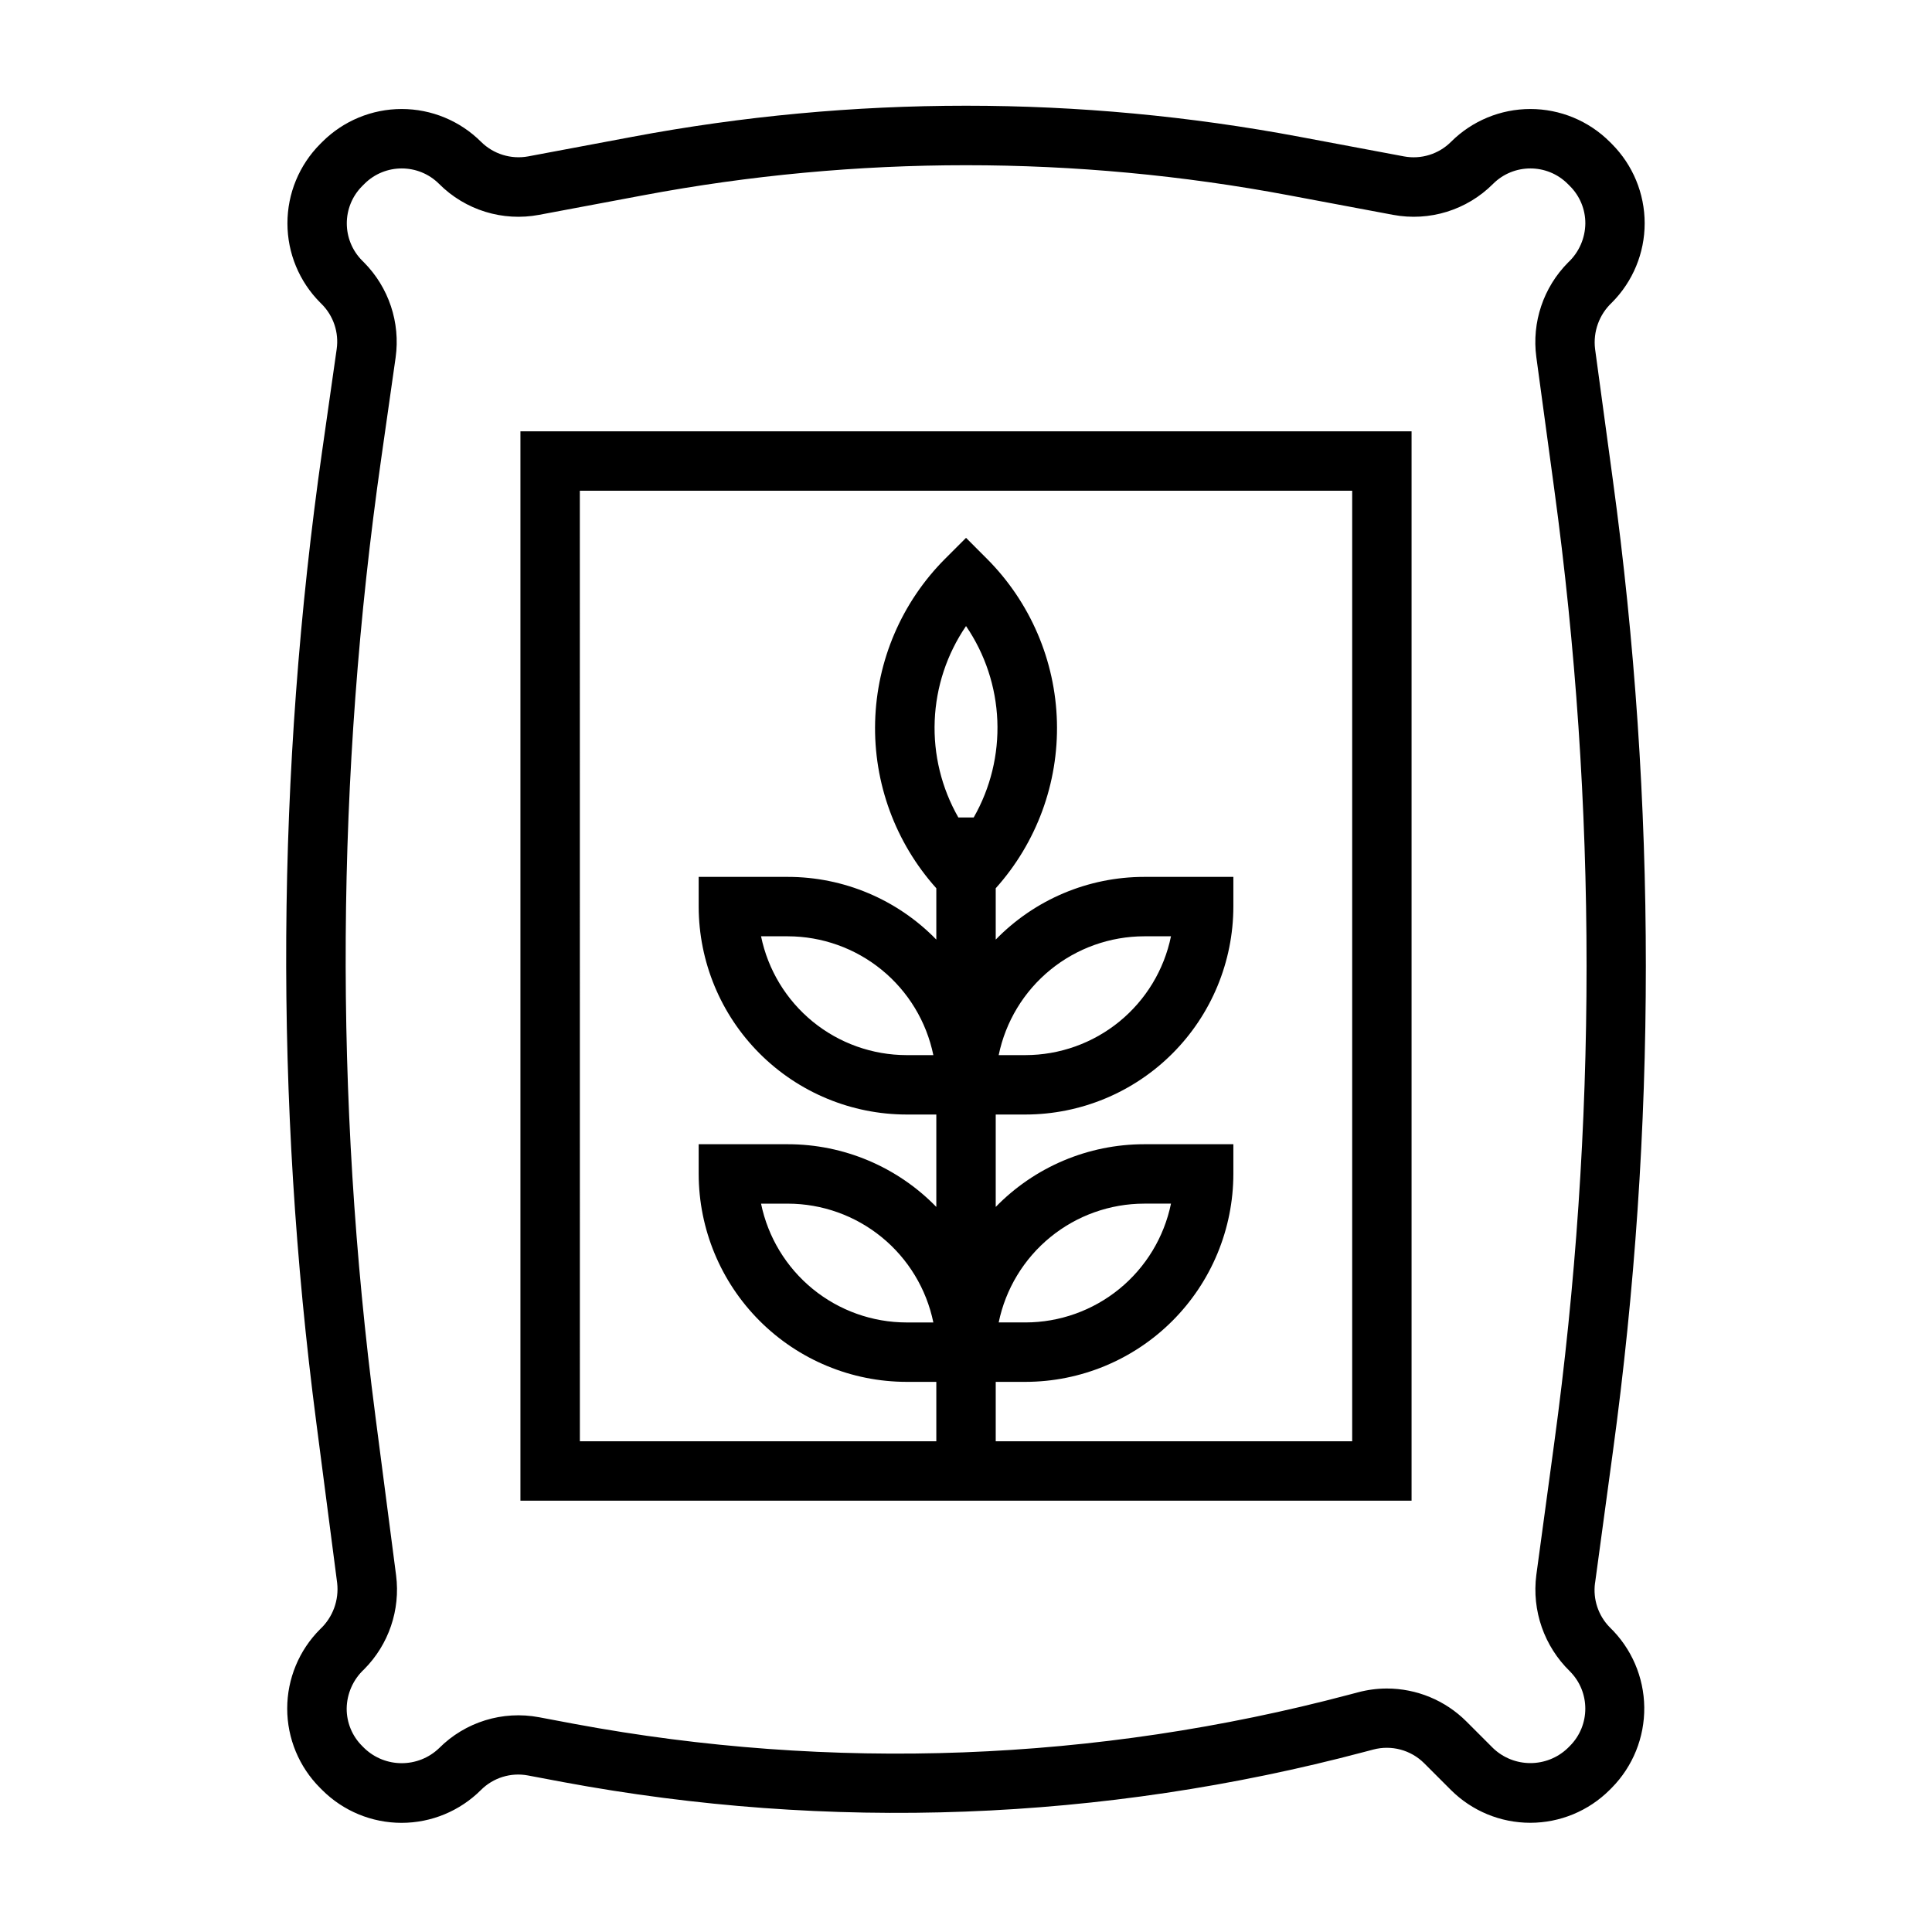 <?xml version="1.0" encoding="UTF-8"?>
<!-- Uploaded to: ICON Repo, www.svgrepo.com, Generator: ICON Repo Mixer Tools -->
<svg fill="#000000" width="800px" height="800px" version="1.1" viewBox="144 144 512 512" xmlns="http://www.w3.org/2000/svg">
 <g>
  <path d="m566.71 563.5 4.723-34.801c11.645-85.41 11.645-172.01 0-257.42l-4.723-34.801c-0.559-4.566 1.094-9.129 4.449-12.281 5.566-5.578 8.695-13.141 8.695-21.023 0-7.887-3.129-15.445-8.695-21.027l-0.566-0.566c-5.582-5.566-13.145-8.695-21.027-8.695-7.883 0-15.445 3.129-21.027 8.695-3.266 3.269-7.934 4.715-12.477 3.863l-27.551-5.172c-58.484-11.008-118.51-11.008-177 0l-27.551 5.172c-4.539 0.832-9.203-0.609-12.477-3.863-5.582-5.566-13.145-8.695-21.027-8.695-7.883 0-15.445 3.129-21.027 8.695l-0.566 0.566c-5.566 5.582-8.691 13.141-8.691 21.027 0 7.883 3.125 15.445 8.691 21.023l0.426 0.426c3.102 3.125 4.555 7.523 3.938 11.879l-3.809 26.711h-0.004c-12.215 85.5-12.742 172.26-1.574 257.9l5.512 42.391c0.52 4.574-1.16 9.121-4.527 12.258-5.574 5.574-8.711 13.141-8.711 21.027s3.137 15.449 8.711 21.023l0.566 0.566c5.582 5.57 13.145 8.695 21.027 8.695s15.445-3.125 21.027-8.695c3.262-3.269 7.93-4.719 12.469-3.863l9.352 1.762c70.453 13.113 142.95 10.387 212.21-7.981l2.449-0.645c4.824-1.277 9.965 0.102 13.5 3.629l7.086 7.086-0.004-0.004c5.582 5.57 13.145 8.695 21.027 8.695 7.883 0 15.445-3.125 21.027-8.695l0.566-0.566c5.609-5.684 8.711-13.371 8.621-21.355-0.094-7.984-3.371-15.602-9.109-21.152-3.074-3.106-4.527-7.465-3.938-11.793zm-6.684 23.41c5.461 5.469 5.461 14.324 0 19.793l-0.566 0.566c-5.535 5.293-14.254 5.293-19.789 0l-7.086-7.086c-5.59-5.574-13.168-8.707-21.066-8.707-2.566 0.004-5.121 0.34-7.602 1l-2.449 0.645c-67 17.762-137.11 20.402-205.25 7.731l-9.352-1.762c-9.652-1.824-19.582 1.246-26.516 8.203-5.535 5.293-14.254 5.293-19.789 0l-0.566-0.566c-2.652-2.621-4.137-6.199-4.125-9.926 0.047-3.973 1.727-7.746 4.644-10.441 6.5-6.543 9.621-15.719 8.453-24.867l-5.512-42.391h0.004c-10.98-84.227-10.449-169.56 1.574-253.64l3.809-26.719c1.293-9.262-1.82-18.598-8.414-25.227l-0.426-0.426c-5.465-5.465-5.465-14.324 0-19.793l0.566-0.566c5.469-5.457 14.324-5.457 19.789 0 6.938 6.957 16.863 10.027 26.516 8.203l27.551-5.172c56.566-10.637 114.62-10.637 171.18 0l27.551 5.172h0.004c9.648 1.82 19.574-1.25 26.512-8.203 5.469-5.457 14.324-5.457 19.789 0l0.566 0.566c2.637 2.621 4.117 6.188 4.102 9.906-0.039 3.938-1.695 7.691-4.582 10.375-6.535 6.59-9.641 15.848-8.406 25.047l4.723 34.801v0.004c11.457 83.992 11.457 169.15 0 253.15l-4.723 34.801c-1.219 9.434 2.074 18.891 8.887 25.527z"/>
  <path d="m281.92 541.7h236.16v-283.39h-236.16zm15.742-267.65h204.68v251.9h-94.465v-15.742h7.871c14.609-0.016 28.617-5.828 38.945-16.16 10.332-10.328 16.141-24.336 16.16-38.945v-7.871h-23.617c-14.824 0-29.02 5.992-39.359 16.617v-24.488h7.871c14.609-0.016 28.617-5.828 38.945-16.16 10.332-10.328 16.141-24.336 16.16-38.945v-7.871h-23.617c-14.824 0-29.02 5.992-39.359 16.617v-13.602c10.844-12.09 16.645-27.875 16.219-44.109-0.43-16.234-7.059-31.691-18.527-43.191l-5.562-5.566-5.566 5.566c-11.469 11.5-18.098 26.957-18.523 43.191-0.43 16.234 5.371 32.02 16.215 44.109v13.602c-10.336-10.625-24.535-16.617-39.359-16.617h-23.617v7.871c0.02 14.609 5.828 28.617 16.16 38.945 10.332 10.332 24.336 16.145 38.945 16.16h7.871v24.488c-10.336-10.625-24.535-16.617-39.359-16.617h-23.617v7.871c0.02 14.609 5.828 28.617 16.16 38.945 10.332 10.332 24.336 16.145 38.945 16.16h7.871v15.742h-94.461zm111 220.41c1.828-8.883 6.664-16.863 13.688-22.602 7.027-5.734 15.816-8.875 24.887-8.883h7.086c-1.828 8.883-6.66 16.863-13.688 22.602-7.027 5.734-15.816 8.875-24.887 8.883zm-6.629-133.82h-4.062 0.004c-4.457-7.793-6.629-16.684-6.269-25.652 0.359-8.973 3.234-17.66 8.301-25.074 5.062 7.414 7.938 16.102 8.297 25.074 0.359 8.969-1.812 17.859-6.266 25.652zm6.629 62.977c1.828-8.883 6.664-16.867 13.688-22.602 7.027-5.734 15.816-8.875 24.887-8.887h7.086c-1.828 8.887-6.66 16.867-13.688 22.605-7.027 5.734-15.816 8.871-24.887 8.883zm-17.32 0h-7.082c-9.07-0.012-17.859-3.148-24.887-8.883-7.023-5.738-11.859-13.719-13.688-22.605h7.086c9.07 0.012 17.859 3.152 24.887 8.887s11.859 13.719 13.688 22.602zm0 70.848h-7.082c-9.07-0.008-17.859-3.148-24.887-8.883-7.023-5.738-11.859-13.719-13.688-22.602h7.086c9.07 0.008 17.859 3.148 24.887 8.883 7.027 5.738 11.859 13.719 13.688 22.602z"/>
 </g>
</svg>